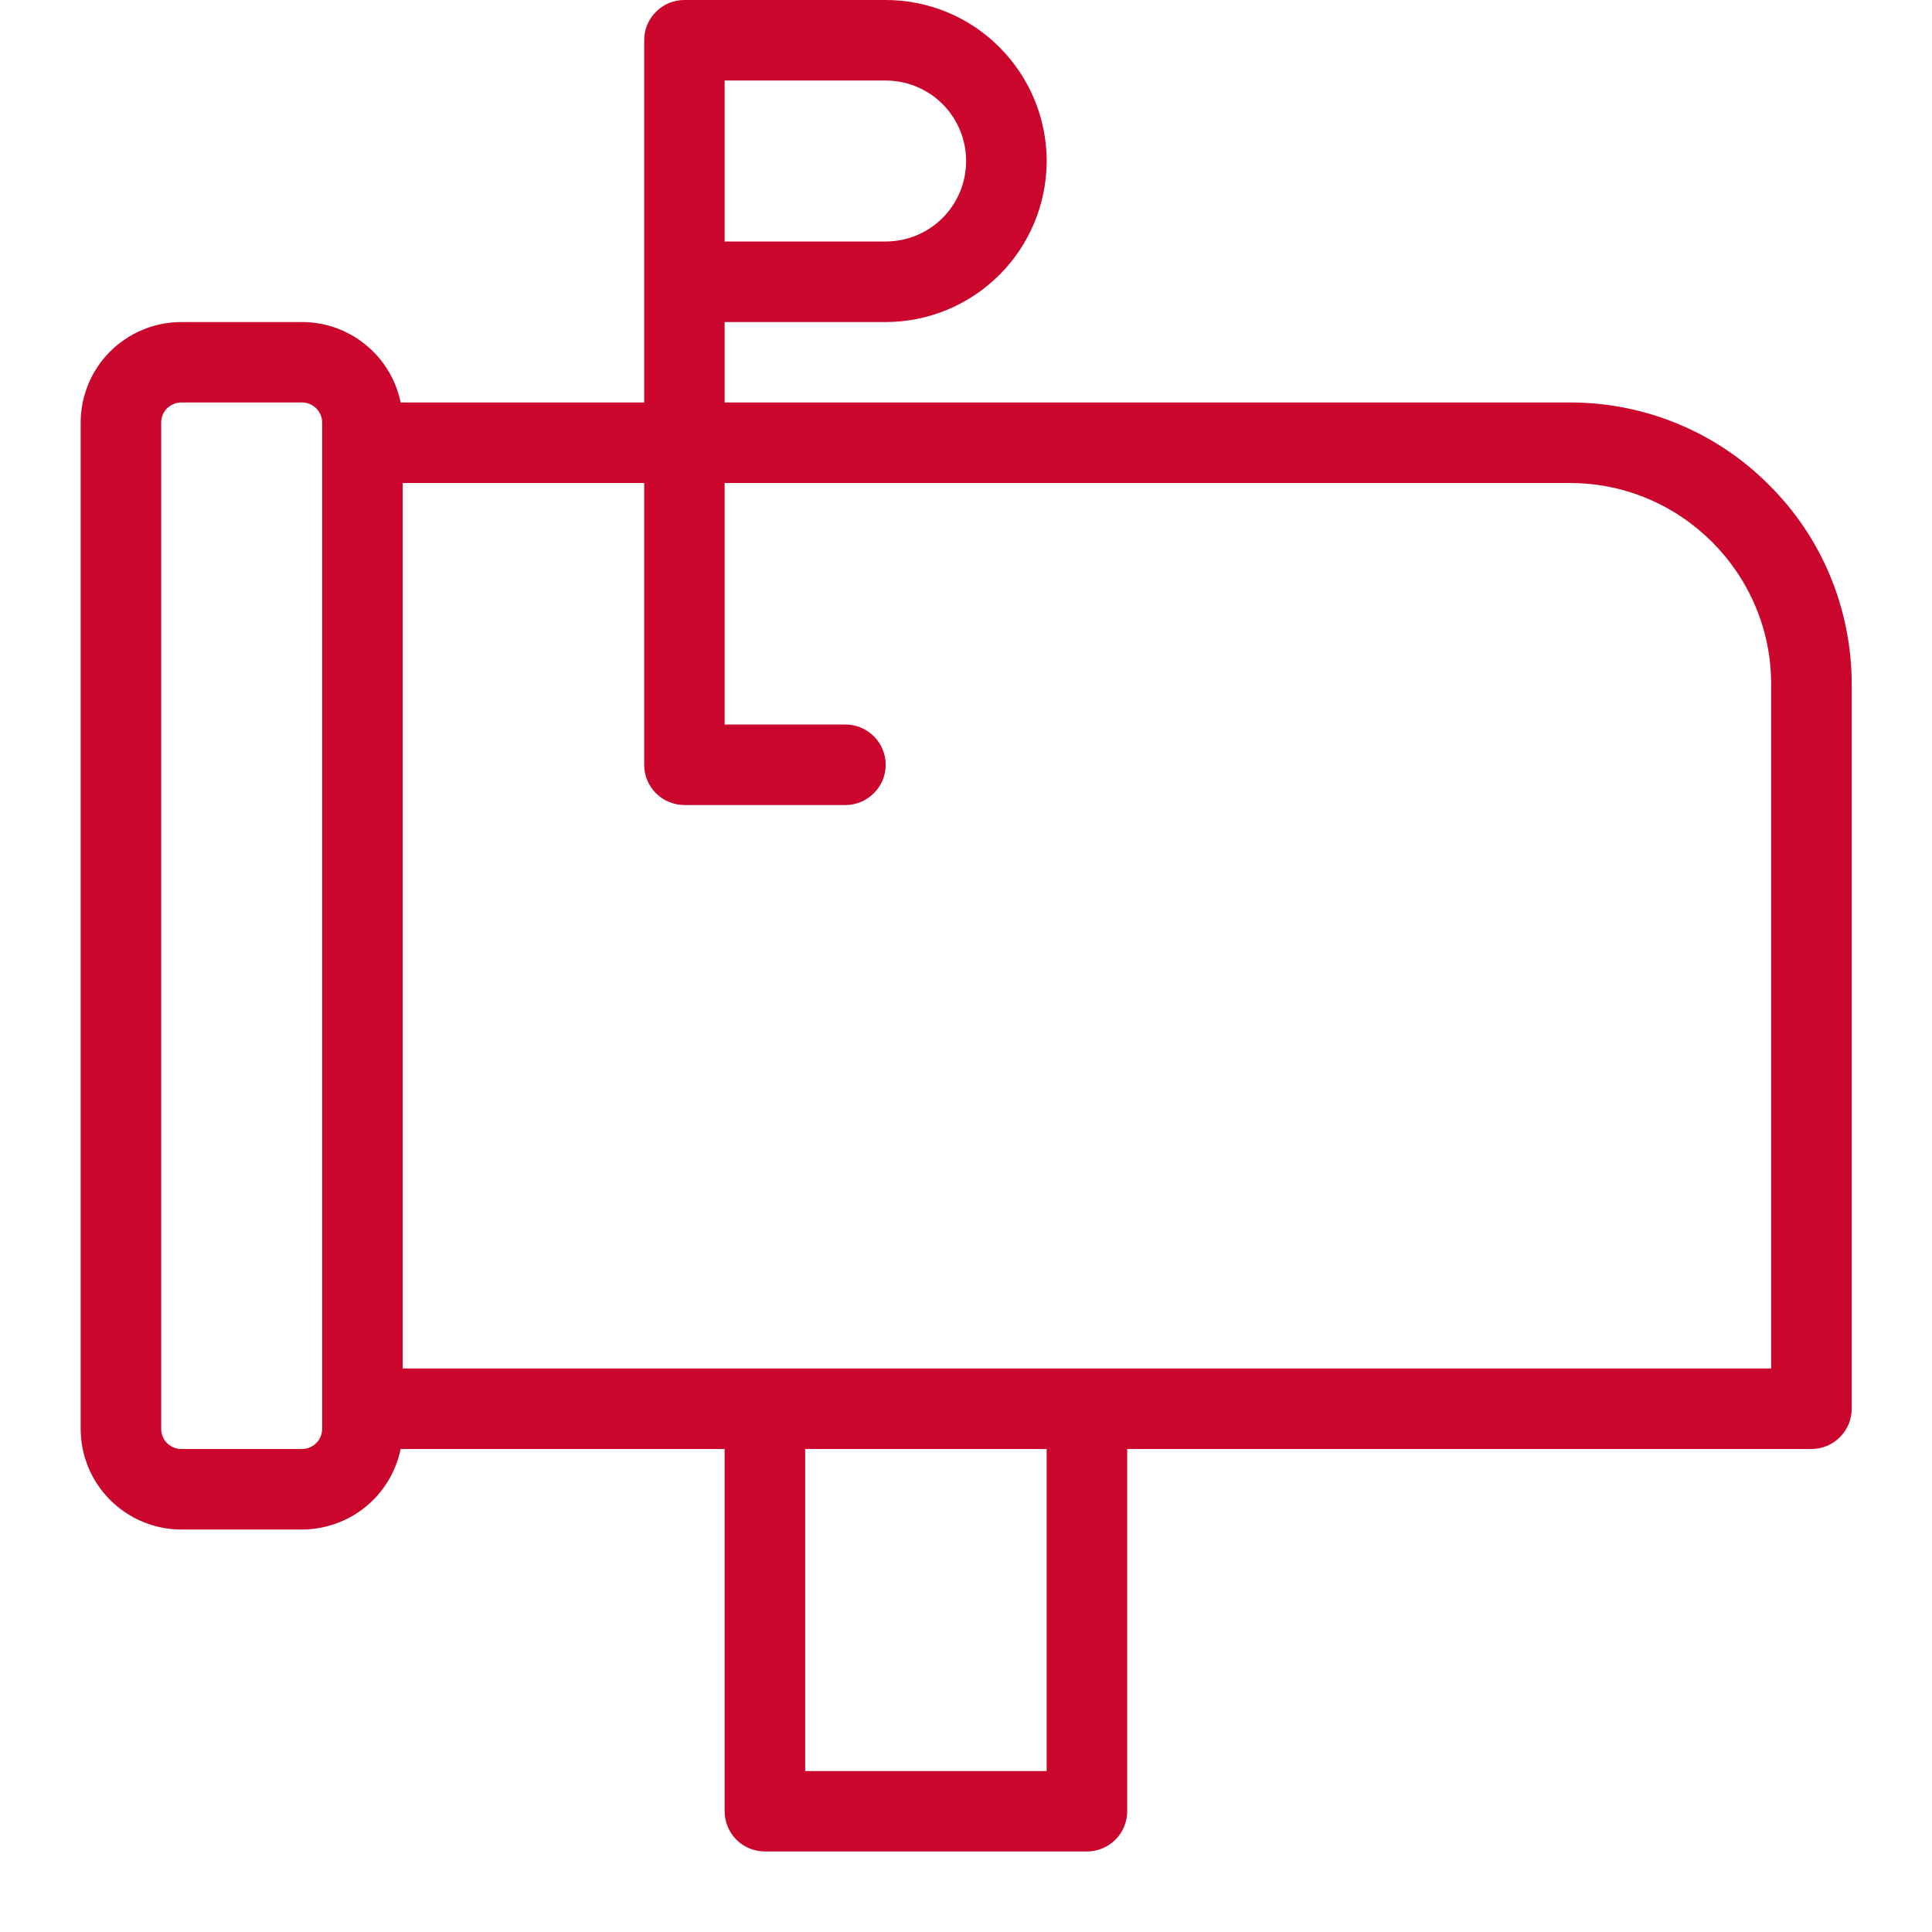 <svg xmlns="http://www.w3.org/2000/svg" width="16" height="16" viewBox="0 0 16 16" fill="none">
    <g clip-path="url(#clip0_4324_15563)">
        <path d="M14.651 4.017C14.435 3.799 14.178 3.627 13.895 3.51C13.611 3.392 13.308 3.333 13.001 3.333H6.001V2.667H7.335C7.688 2.667 8.027 2.526 8.277 2.276C8.527 2.026 8.668 1.687 8.668 1.333C8.668 0.98 8.527 0.641 8.277 0.391C8.027 0.14 7.688 0 7.335 0L5.668 0C5.624 -2.0519e-09 5.581 0.009 5.54 0.025C5.5 0.042 5.463 0.067 5.432 0.098C5.401 0.129 5.377 0.165 5.36 0.206C5.343 0.246 5.335 0.29 5.335 0.333V3.333H3.318C3.279 3.145 3.177 2.976 3.028 2.855C2.879 2.733 2.693 2.667 2.501 2.667H1.501C1.28 2.667 1.069 2.755 0.912 2.911C0.756 3.067 0.668 3.279 0.668 3.5V11.833C0.668 12.054 0.756 12.266 0.912 12.422C1.069 12.579 1.28 12.666 1.501 12.667H2.501C2.693 12.666 2.879 12.6 3.028 12.479C3.177 12.357 3.279 12.188 3.318 12H6.001V15C6.001 15.088 6.036 15.173 6.099 15.236C6.161 15.298 6.246 15.333 6.335 15.333H9.001C9.09 15.333 9.174 15.298 9.237 15.236C9.3 15.173 9.335 15.088 9.335 15V12H15.001C15.09 12 15.175 11.965 15.237 11.902C15.3 11.84 15.335 11.755 15.335 11.667V5.667C15.335 5.36 15.275 5.056 15.158 4.773C15.041 4.49 14.869 4.233 14.651 4.017ZM8.001 1.333C8.001 1.51 7.931 1.68 7.806 1.805C7.681 1.93 7.511 2 7.335 2H6.001V0.667H7.335C7.511 0.667 7.681 0.737 7.806 0.862C7.931 0.987 8.001 1.157 8.001 1.333ZM2.668 11.833C2.668 11.877 2.65 11.92 2.619 11.951C2.588 11.982 2.546 12 2.501 12H1.501C1.457 12 1.415 11.982 1.383 11.951C1.352 11.92 1.335 11.877 1.335 11.833V3.5C1.335 3.456 1.352 3.413 1.383 3.382C1.415 3.351 1.457 3.333 1.501 3.333H2.501C2.546 3.333 2.588 3.351 2.619 3.382C2.65 3.413 2.668 3.456 2.668 3.5V11.833ZM8.668 14.667H6.668V12H8.668V14.667ZM14.668 11.333H3.335V4H5.335V6.333C5.335 6.377 5.343 6.42 5.36 6.461C5.377 6.501 5.401 6.538 5.432 6.569C5.463 6.6 5.5 6.625 5.54 6.641C5.581 6.658 5.624 6.667 5.668 6.667H7.001C7.09 6.667 7.174 6.632 7.237 6.569C7.3 6.507 7.335 6.422 7.335 6.333C7.335 6.245 7.3 6.16 7.237 6.098C7.174 6.035 7.09 6 7.001 6H6.001V4H13.001C13.92 4 14.668 4.748 14.668 5.667V11.333Z" fill="#CA062C"/>
    </g>
    <defs>
        <clipPath id="clip0_4324_15563">
            <rect width="16" height="16" fill="white"/>
        </clipPath>
    </defs>
</svg>